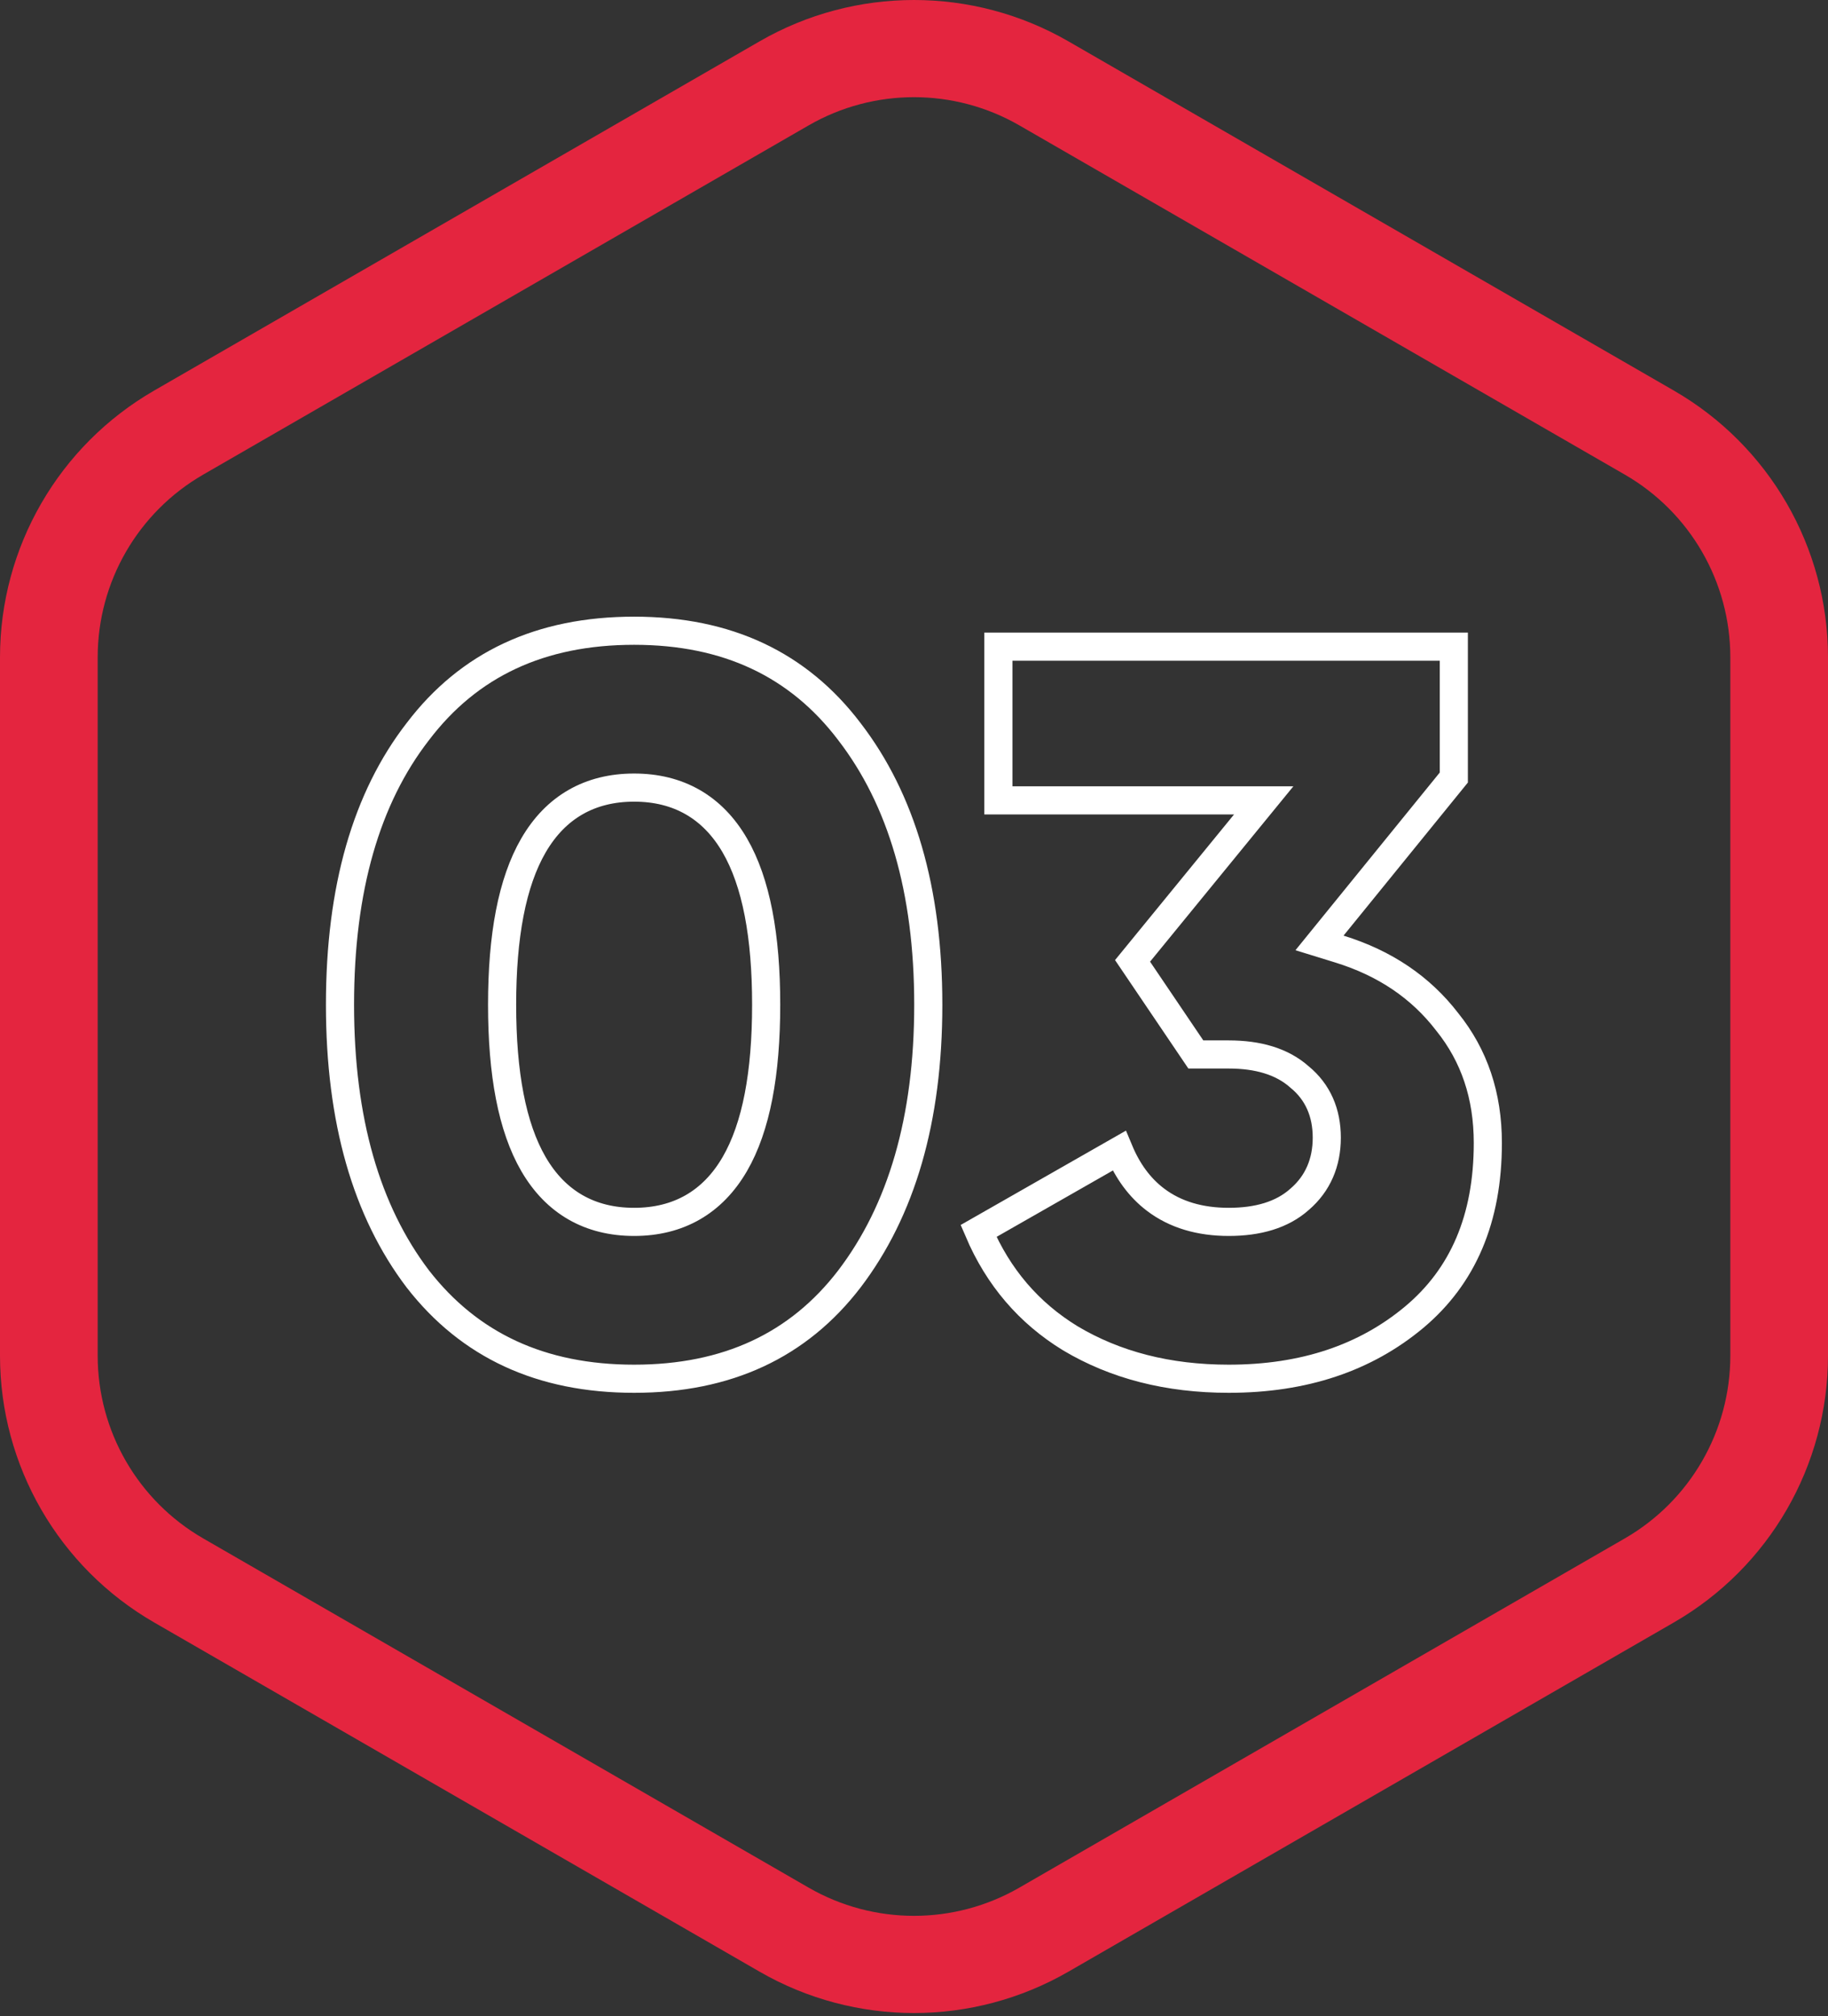 <?xml version="1.0" encoding="UTF-8"?> <svg xmlns="http://www.w3.org/2000/svg" width="195" height="215" viewBox="0 0 195 215" fill="none"><rect x="0" y="0" width="195" height="215" fill="#333333" stroke="none"/> <path fill-rule="evenodd" clip-rule="evenodd" d="M108.741 13.371C101.784 9.36 93.216 9.36 86.259 13.371L21.677 50.608C14.718 54.62 10.42 62.043 10.42 70.089L10.42 144.562C10.42 152.608 14.718 160.031 21.677 164.043L86.259 201.28C93.216 205.291 101.784 205.291 108.741 201.28L173.323 164.043C180.282 160.031 184.58 152.608 184.58 144.562V70.089C184.58 62.044 180.282 54.62 173.323 50.608L108.741 13.371ZM81.033 4.406C91.222 -1.469 103.778 -1.469 113.967 4.406L178.549 41.643C188.736 47.516 195 58.362 195 70.089V144.562C195 156.289 188.736 167.135 178.549 173.008L113.967 210.245C103.778 216.12 91.222 216.12 81.033 210.245L16.451 173.008C6.264 167.135 -3.54898e-07 156.289 0 144.562L3.19408e-06 70.089C3.90388e-06 58.362 6.264 47.516 16.451 41.643L81.033 4.406Z" fill="#E4253F"></path> <path d="M44.569 78.012L44.574 78.006L44.578 78.001C50.008 70.856 57.631 67.256 67.645 67.256C77.58 67.256 85.167 70.853 90.6 78.001L90.6 78.001L90.605 78.008C96.168 85.233 99.023 94.894 99.023 107.136C99.023 119.376 96.169 129.078 90.603 136.382C85.173 143.454 77.586 147.017 67.645 147.017C57.708 147.017 50.079 143.455 44.573 136.379C39.086 129.155 36.268 119.456 36.268 107.136C36.268 94.733 39.09 85.078 44.569 78.012ZM158.713 121.875C158.713 129.975 156.057 136.097 150.862 140.451C145.655 144.801 139.097 147.017 131.076 147.017C124.585 147.017 118.965 145.562 114.166 142.699C109.751 139.995 106.493 136.199 104.385 131.26L119.382 122.703C120.286 124.869 121.563 126.631 123.253 127.915C125.382 129.535 128.028 130.291 131.076 130.291C134.159 130.291 136.76 129.562 138.642 127.877C140.583 126.206 141.533 123.965 141.533 121.308C141.533 118.658 140.586 116.44 138.626 114.838C136.746 113.163 134.151 112.439 131.076 112.439H127.564L120.814 102.459L132.804 87.792L134.807 85.343H131.643H106.501V68.956H155.085V82.909L142.156 98.821L140.756 100.545L142.878 101.2C147.747 102.704 151.558 105.295 154.376 108.958L154.385 108.971L154.396 108.983C157.262 112.548 158.713 116.819 158.713 121.875ZM67.645 83.982C62.92 83.982 59.278 86.068 56.91 90.142C54.615 94.092 53.561 99.822 53.561 107.136C53.561 114.451 54.615 120.181 56.91 124.131C59.278 128.205 62.92 130.291 67.645 130.291C72.371 130.291 76.013 128.205 78.381 124.131C80.676 120.181 81.73 114.451 81.73 107.136C81.73 99.822 80.676 94.092 78.381 90.142C76.013 86.068 72.371 83.982 67.645 83.982Z" stroke="white" stroke-width="3"></path> </svg> 
